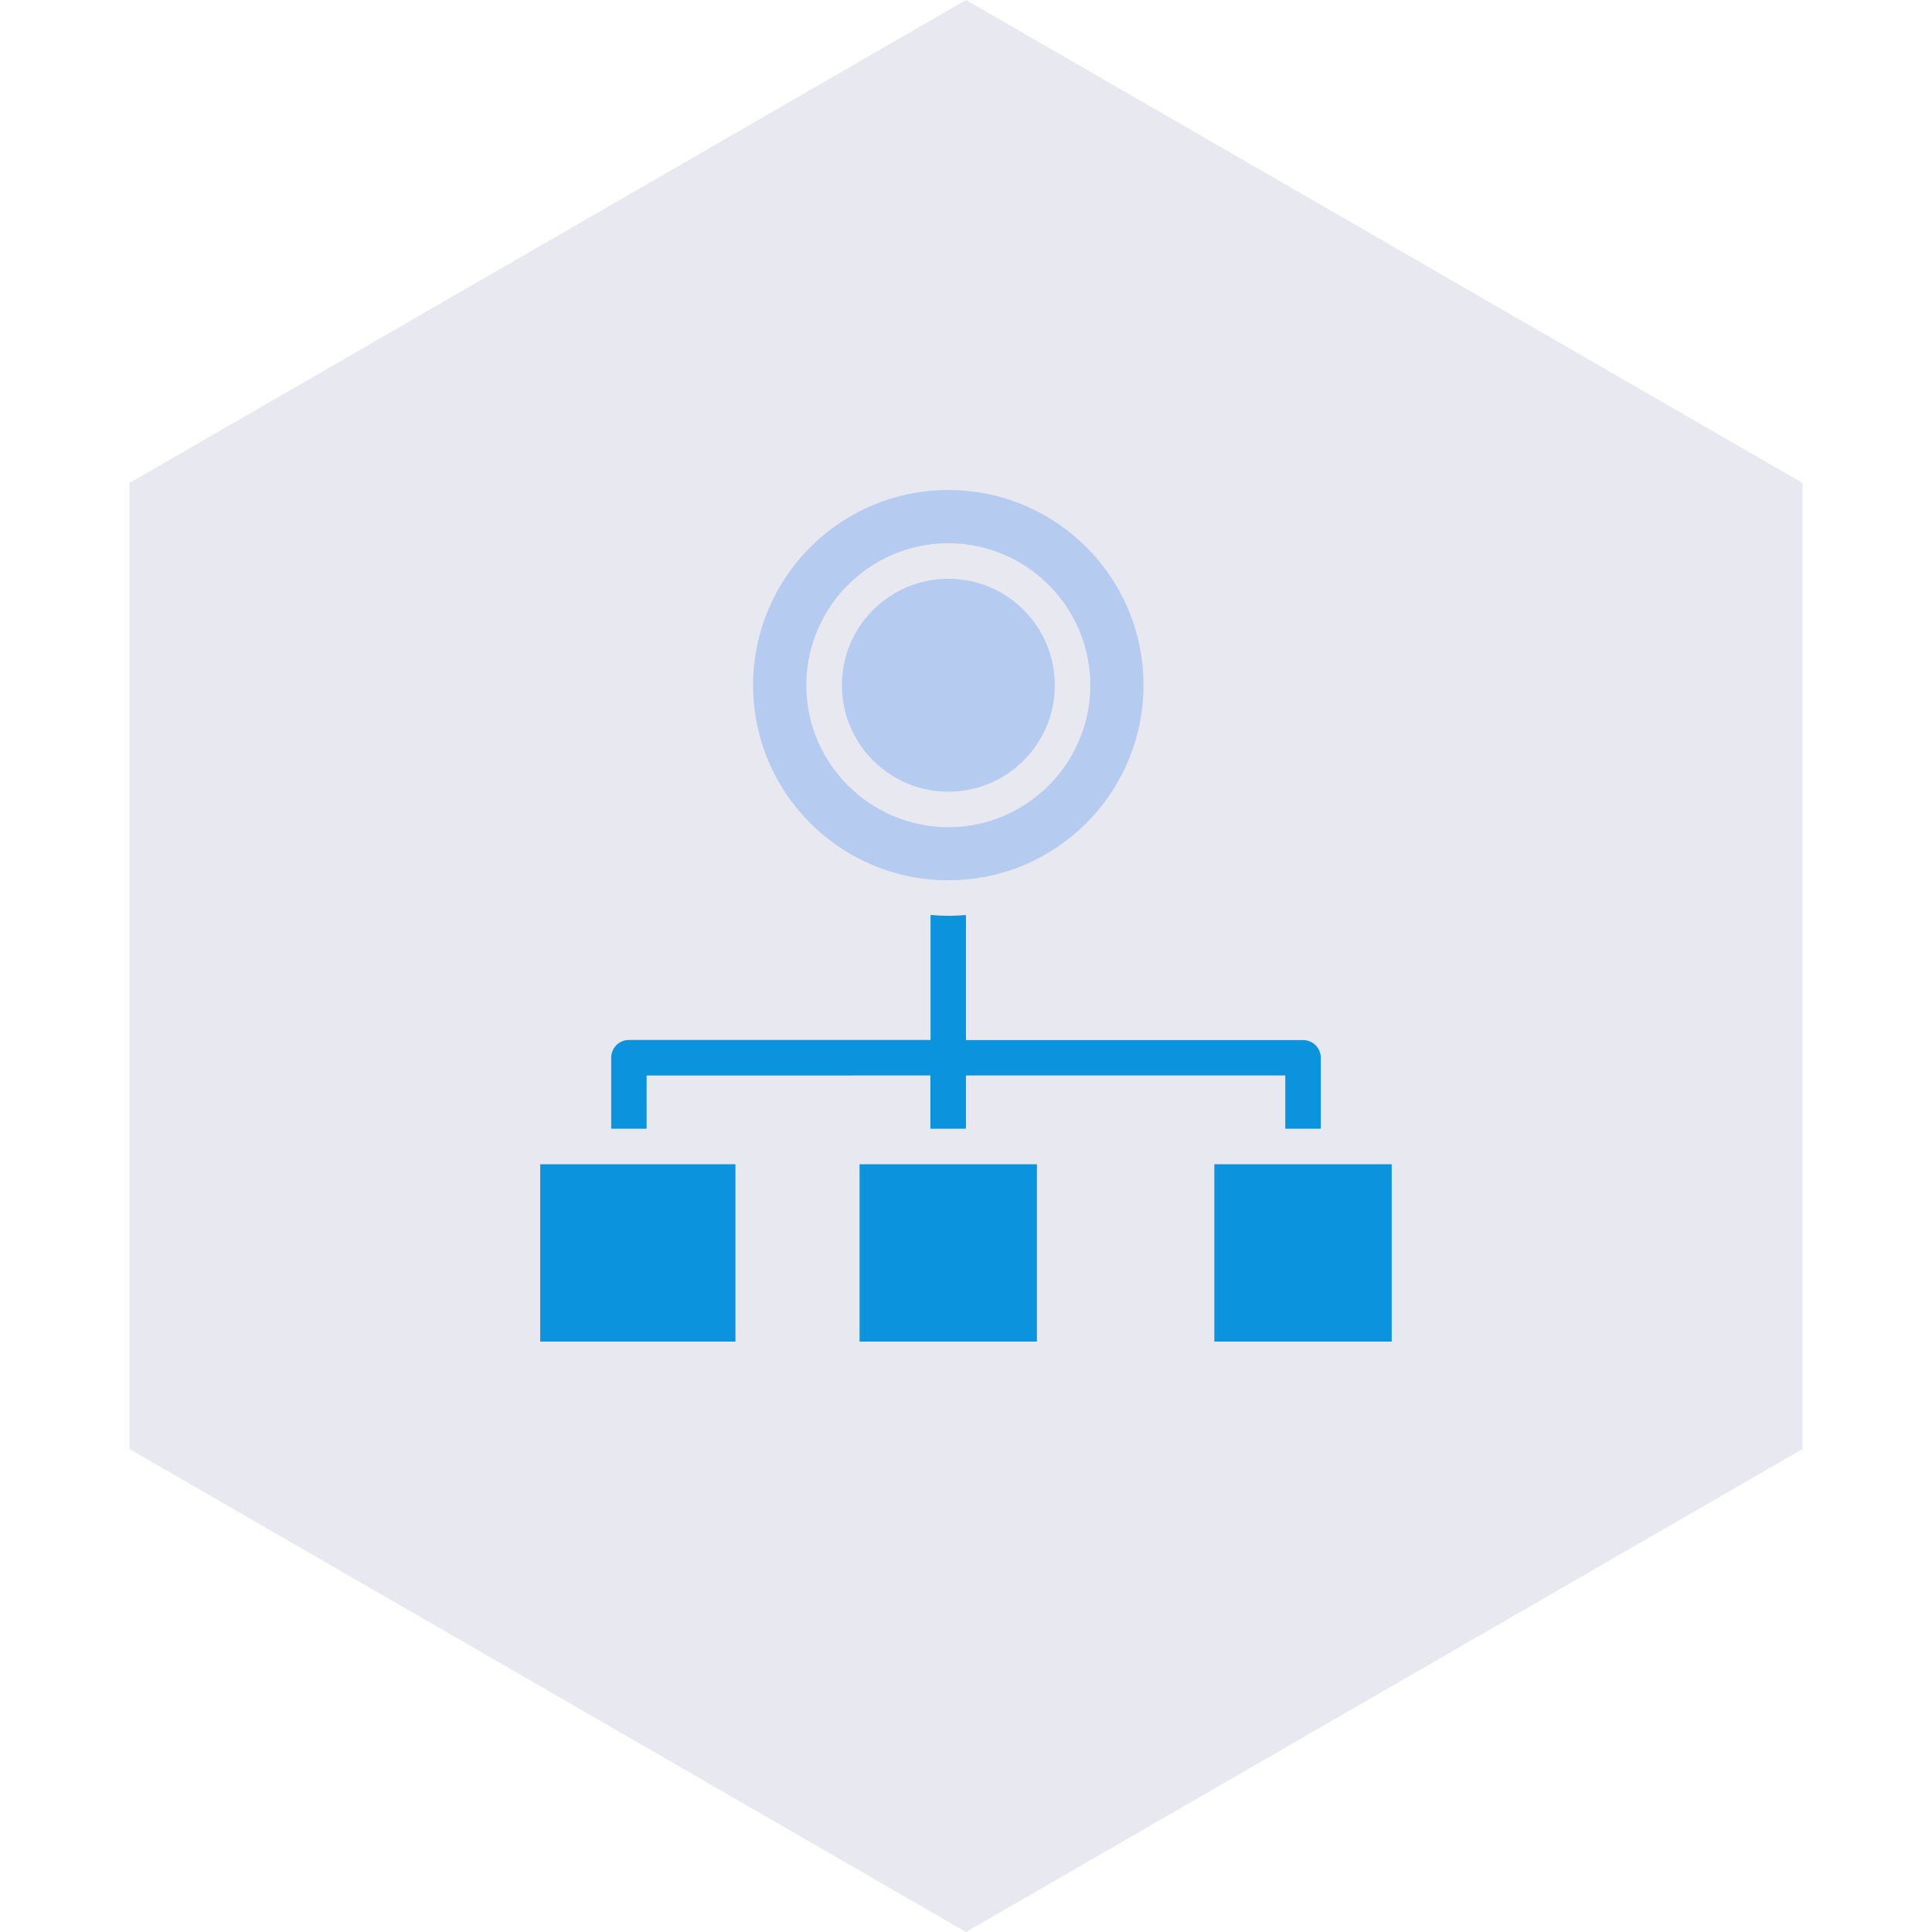 <svg xmlns="http://www.w3.org/2000/svg" xmlns:xlink="http://www.w3.org/1999/xlink" xmlns:serif="http://www.serif.com/" width="100%" height="100%" viewBox="0 0 77 77" xml:space="preserve" style="fill-rule:evenodd;clip-rule:evenodd;stroke-linejoin:round;stroke-miterlimit:2;">  <rect id="Artboard1" x="0" y="0" width="77" height="77" style="fill:none;"></rect>  <g id="Artboard11" serif:id="Artboard1">    <path d="M38.5,0l33.342,19.25l0,38.5l-33.342,19.25l-33.342,-19.25l0,-38.5l33.342,-19.25Z" style="fill:#e8e8f0;"></path>    <g>      <rect x="34.258" y="46.401" width="7.068" height="7.068" style="fill:#0b93dd;fill-rule:nonzero;"></rect>      <rect x="48.398" y="46.401" width="7.068" height="7.068" style="fill:#0b93dd;fill-rule:nonzero;"></rect>      <rect x="21.531" y="46.401" width="7.78" height="7.068" style="fill:#0b93dd;fill-rule:nonzero;"></rect>      <path d="M37.795,35.084c4.296,-0 7.779,-3.484 7.779,-7.78c0.001,-4.295 -3.483,-7.774 -7.779,-7.774c-4.296,0 -7.779,3.484 -7.779,7.78c-0,4.295 3.483,7.774 7.779,7.774Zm0,-13.433c3.119,-0 5.659,2.54 5.659,5.659c-0,3.118 -2.54,5.658 -5.659,5.658c-3.119,-0.005 -5.659,-2.54 -5.659,-5.658c0,-3.119 2.54,-5.659 5.659,-5.659Z" style="fill:#b5cbf0;fill-rule:nonzero;"></path>      <path d="M42.039,27.31c0,2.343 -1.899,4.242 -4.242,4.242c-2.343,0 -4.242,-1.899 -4.242,-4.242c-0,-2.344 1.899,-4.243 4.242,-4.243c2.343,0 4.242,1.899 4.242,4.243Z" style="fill:#b5cbf0;fill-rule:nonzero;"></path>      <path d="M25.771,42.865l11.31,-0.001l0,2.122l1.417,-0.001l-0,-2.122l12.727,0l-0,2.122l1.416,-0l0,-2.826c0,-0.392 -0.318,-0.706 -0.705,-0.706l-13.438,0l-0,-4.984c-0.234,0.015 -0.467,0.031 -0.706,0.031c-0.239,0 -0.472,-0.016 -0.705,-0.037l-0,4.985l-12.022,0c-0.393,0 -0.706,0.319 -0.706,0.706l0,2.831l1.411,-0l0.001,-2.121Z" style="fill:#0b93dd;fill-rule:nonzero;"></path>    </g>  </g></svg>